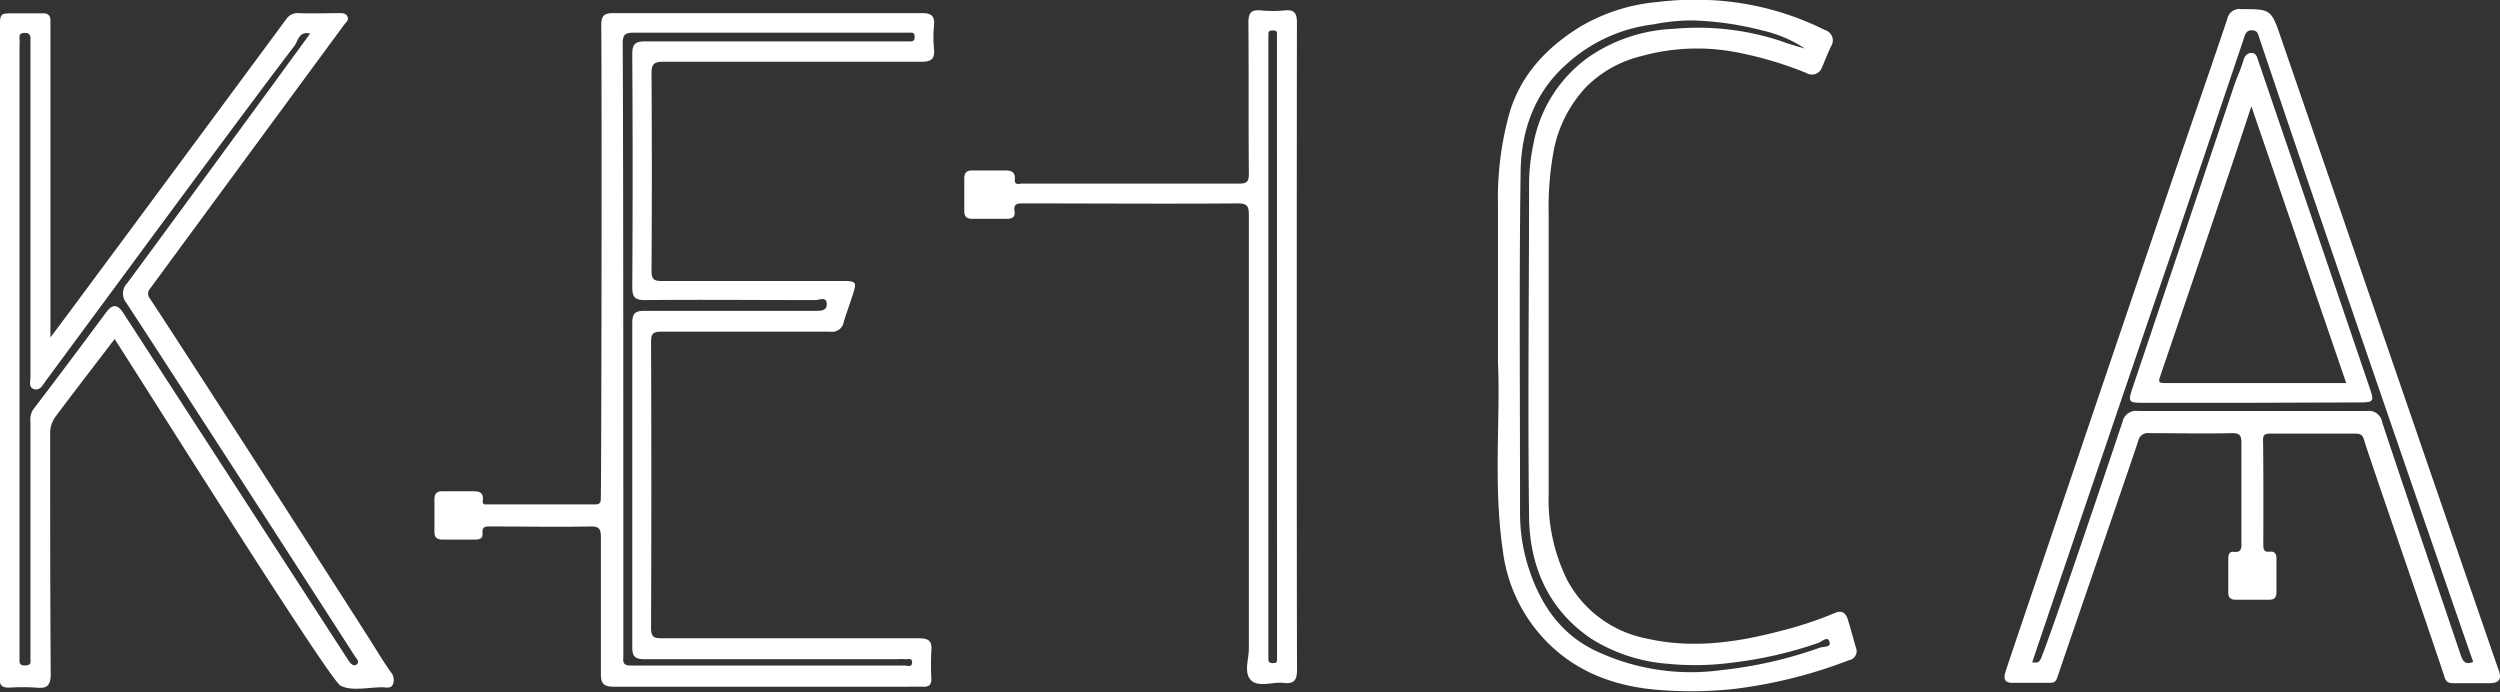 <svg xmlns="http://www.w3.org/2000/svg" viewBox="0 0 274.09 75.87"><rect x="0" y="0" width="274.09" height="75.87" fill="#333333" stroke="none"/><defs><style>.ed831b09-7bb0-499e-841c-163d1addd268{fill:#fff;}</style></defs><g id="f13bcb55-1c0c-48d7-a3eb-4af500f70620" data-name="Layer 2"><g id="ab2d7fa6-f9a1-47e0-8e09-de7d1570aec9" data-name="Layer 1"><path class="ed831b09-7bb0-499e-841c-163d1addd268" d="M5.53,37C9.28,32,29.69,4.39,31.36,2.13a1.51,1.51,0,0,1,1.4-.69c1.48.06,3,0,4.44,0,.37,0,.74,0,.9.4s-.14.57-.33.82c-3.4,4.61-20.89,28.41-21.33,29a.82.82,0,0,0,0,1.08c3,4.5,19,29.38,24.05,37.29.77,1.21,1.5,2.45,2.33,3.62A1.33,1.33,0,0,1,43.09,75c-.2.53-.74.35-1.16.35-1.56,0-3.37.46-4.6-.18s-21.8-33.43-24.76-38c-1.19,1.56-5.51,7.17-6.47,8.5a3,3,0,0,0-.6,1.84c0,8.79,0,17.58.06,26.38,0,1.25-.37,1.62-1.57,1.5a22.94,22.94,0,0,0-3,0c-.71,0-1.07-.21-1-1,0-.2,0-.4,0-.6V3.05C0,1.46,0,1.46,1.56,1.46c1,0,2.08,0,3.12,0,.61,0,.87.24.85.86,0,.88,0,1.76,0,2.63ZM34,3.68c-1.25-.3-1.32.84-1.74,1.38-3,3.87-15,20.1-18.09,24.3L5,41.78c-.32.43-.6,1.07-1.25.89s-.41-.86-.41-1.34q0-18.16,0-36.34c0-.28,0-.56,0-.84s-.15-.54-.55-.54-.71.05-.65.57a7.85,7.85,0,0,1,0,.84V72.18c0,.4-.07.78.57.78s.67-.25.63-.72c0-.24,0-.48,0-.72V46.22a2,2,0,0,1,.31-1.34c2.7-3.53,5.36-7.09,8-10.65.66-.88,1.21-.89,1.81,0,2.78,4.26,21.65,33.4,24.71,38.13.2.32.56.78.94.48s-.09-.68-.27-1C35,65.86,18.31,40,13.83,33.17a1.6,1.6,0,0,1,.11-2.12C15,29.66,31.51,7.12,34,3.68Z"></path><path class="ed831b09-7bb0-499e-841c-163d1addd268" d="M65.92,2.78c0-1.07.32-1.35,1.36-1.34q16.89,0,33.8,0c1.09,0,1.41.35,1.32,1.38a13.26,13.26,0,0,0,0,2.52c.11,1.09-.25,1.44-1.39,1.43-9.43,0-18.85,0-28.28,0-1,0-1.31.23-1.3,1.29q.07,10.79,0,21.59c0,1,.27,1.16,1.18,1.16,6.63,0,13.27,0,19.9,0,1.34,0,1.43.13,1,1.46-.32,1-.69,2-1,3a1.29,1.29,0,0,1-1.51,1.09c-6.15,0-12.3,0-18.46,0-1,0-1.16.26-1.16,1.18q.06,15.65,0,31.3c0,1,.31,1.15,1.2,1.14,9.38,0,18.77,0,28.16,0,1,0,1.47.24,1.37,1.33a29.51,29.51,0,0,0,0,3.12c0,.61-.23.88-.85.86s-1.52,0-2.28,0c-10.55,0-21.09,0-31.64,0-1.17,0-1.48-.34-1.46-1.49,0-5,0-9.91,0-14.87,0-.86-.12-1.23-1.13-1.21-3.64.07-7.27,0-10.91,0-.55,0-1-.06-.94.76.07.6-.39.69-.88.68-1.16,0-2.32,0-3.47,0-.68,0-.93-.25-.92-.92q0-1.74,0-3.48c0-.69.29-.92.94-.9,1,0,2,0,3,0,.76,0,1.5-.07,1.36,1.07-.06.45.32.37.58.37,3.91,0,7.83,0,11.74,0,.6,0,.62-.29.62-.73C65.93,53.35,66,11.29,65.92,2.78Zm2.42,69.06c0,.58-.19,1.13.83,1.13,10,0,20,0,30,0,.3,0,.82.23.83-.34s-.52-.31-.82-.36a4.31,4.31,0,0,0-.72,0c-9.26,0-18.53,0-27.8,0-1.06,0-1.35-.31-1.34-1.36q0-17.74,0-35.49c0-1.08.33-1.35,1.37-1.34,6.23,0,12.46,0,18.69,0,.63,0,1.31,0,1.26-.8s-.82-.38-1.23-.38c-6.23,0-12.46-.06-18.69,0-1.14,0-1.4-.34-1.4-1.43q.08-12.78,0-25.54c0-1.16.37-1.39,1.44-1.39,9.39,0,18.78,0,28.16,0h.84c.33,0,.52-.07.52-.46s-.11-.52-.47-.5H99c-9.83,0-19.66,0-29.48,0-1,0-1.25.21-1.25,1.22C68.35,16,68.34,60.65,68.34,71.84Z"></path><path class="ed831b09-7bb0-499e-841c-163d1addd268" d="M248.14,59.64c0,.54,0,.93.74.84.49-.06.71.25.7.74,0,1.24,0,2.48,0,3.72,0,.54-.2.81-.77.81-1.23,0-2.47,0-3.71,0-.55,0-.8-.23-.8-.79,0-1.24,0-2.48,0-3.72,0-.4.12-.8.56-.74.94.12.89-.44.88-1.08,0-3.59,0-7.19,0-10.79,0-.84-.12-1.16-1.08-1.14-3,.07-6,0-9,0a1.07,1.07,0,0,0-1.24.88c-2.21,6.56-8.16,23.75-8.83,25.81-.15.46-.31.68-.79.68-1.39,0-2.79,0-4.19,0-1.11,0-.87-.81-.66-1.45,1.23-3.71,15.12-44.67,17.85-52.66,2.12-6.22,4.29-12.43,6.39-18.67A1.36,1.36,0,0,1,245.74,1c3.26,0,3.26,0,4.39,3.3,3.1,9,21.79,63.37,23.84,69.25.32.92,0,1.34-1,1.35-1.32,0-2.64,0-4,0-.6,0-.83-.17-1-.8-2.42-7.27-8.39-24.46-8.77-25.83-.17-.64-.47-.73-1-.73-3.12,0-6.24,0-9.35,0-.58,0-.75.18-.74.75C248.16,50.17,248.15,57.76,248.14,59.64Zm-25.36,13c.39-.07.68.22,1-.48,1.25-3.09,7.08-20.39,8.92-25.9a1.51,1.51,0,0,1,1.7-1.2q12.52,0,25.05,0a1.5,1.5,0,0,1,1.73,1.26c2.82,8.52,5.74,17,8.61,25.52.24.71.56,1.08,1.36.72-.38-1-12.66-36.69-15.53-45.11q-4-11.64-7.92-23.3c-.13-.38-.17-.81-.79-.83s-.74.41-.89.85q-4.08,12.11-8.17,24.2C235.12,36.32,225.1,65.78,222.78,72.68Z"></path><path class="ed831b09-7bb0-499e-841c-163d1addd268" d="M164.23,39.77c0-6.77,0-12.12,0-17.48a34.74,34.74,0,0,1,1.29-10c1.28-4.18,4.11-7.13,7.74-9.37A20.16,20.16,0,0,1,181.72.22,33.66,33.66,0,0,1,187.3,0a31.43,31.43,0,0,1,12.77,3.29,1.18,1.18,0,0,1,.67,1.8c-.36.77-.67,1.57-1,2.34a1.16,1.16,0,0,1-1.68.58,40.62,40.62,0,0,0-7.89-2.32A22.85,22.85,0,0,0,180,6.14,12.89,12.89,0,0,0,174,9.43a14,14,0,0,0-3.71,7.39,33.84,33.84,0,0,0-.5,6.6c0,10.23,0,20.46,0,30.69a19.85,19.85,0,0,0,2,9.42A12.56,12.56,0,0,0,180.5,70c4.94,1.14,9.82.46,14.65-.81a41.53,41.53,0,0,0,6.06-2c.69-.31,1.16,0,1.37.7.32,1,.59,2.08.9,3.12a1,1,0,0,1-.73,1.36,52.63,52.63,0,0,1-12.61,3.16,43.46,43.46,0,0,1-7.73.15c-4.95-.29-9.49-1.82-13-5.5a17.28,17.28,0,0,1-4.65-9.84C163.7,53.09,164.52,45.71,164.23,39.77ZM197.88,5.32a14.19,14.19,0,0,0-4.74-2,34.17,34.17,0,0,0-7.64-1.08,21.54,21.54,0,0,0-4.2.43,17.2,17.2,0,0,0-9.59,4.4c-3.61,3.21-5,7.52-5,12.09-.17,12.35-.05,24.71-.06,37.06a19.61,19.61,0,0,0,1,6.23c1.28,3.82,3.41,7,7.14,8.83a24.43,24.43,0,0,0,13.92,2.19A46.91,46.91,0,0,0,199.55,71c.39-.13,1.3,0,1-.69-.19-.57-.79,0-1.15.16a44.6,44.6,0,0,1-9.51,2.18,30.44,30.44,0,0,1-7.08.12A18.3,18.3,0,0,1,174.42,70c-4.68-3.19-6.72-7.92-6.78-13.37-.15-12.15,0-24.31,0-36.46a22,22,0,0,1,.49-4.44,15,15,0,0,1,6-9.44,17.65,17.65,0,0,1,9.38-3.13,29,29,0,0,1,11.86,1.38C196.18,4.85,197,5.07,197.88,5.32Z"></path><path class="ed831b09-7bb0-499e-841c-163d1addd268" d="M142.2,73.43c0,1.18-.35,1.58-1.49,1.44s-2.75.53-3.56-.3-.23-2.28-.23-3.47q0-23.73,0-47.48c0-1-.15-1.33-1.27-1.32-7.78.06-15.57,0-23.36,0-.64,0-1.21-.05-1.06.89.1.64-.31.81-.89.8-1.23,0-2.47,0-3.71,0-.67,0-.93-.26-.91-.93q0-1.74,0-3.48c0-.68.29-.91.94-.89q1.62,0,3.24,0c.76,0,1.46-.06,1.36,1.08,0,.58.52.35.81.36,2.08,0,17.9,0,23.73,0,.88,0,1.13-.19,1.12-1.1-.05-5.52,0-11-.05-16.55,0-1.06.3-1.44,1.36-1.34a13.59,13.59,0,0,0,2.63,0c1.09-.11,1.33.35,1.33,1.37C142.17,14.4,142.16,61.64,142.2,73.43ZM140,4.7c0-.32,0-.64,0-1s-.21-.36-.47-.36-.47.05-.47.37,0,.56,0,.84V71.5c0,.28,0,.56,0,.84s.21.36.48.36.47,0,.47-.37,0-.64,0-1Z"></path><path class="ed831b09-7bb0-499e-841c-163d1addd268" d="M246.83,44.16h-12c-1.43,0-1.53-.14-1.07-1.5Q239.4,25.94,245,9.21c.29-.84.69-1.65.93-2.5.15-.53.38-.9.92-.91s.63.56.76.93c1.19,3.43,9.35,27.47,12.26,36,.42,1.24.31,1.38-1,1.39Zm0-32.51c-.74,2.24-1.41,4.29-2.1,6.33-2.61,7.73-5.21,15.46-7.86,23.17-.22.63-.3.85.46.85h19.9Z"></path></g></g></svg>
